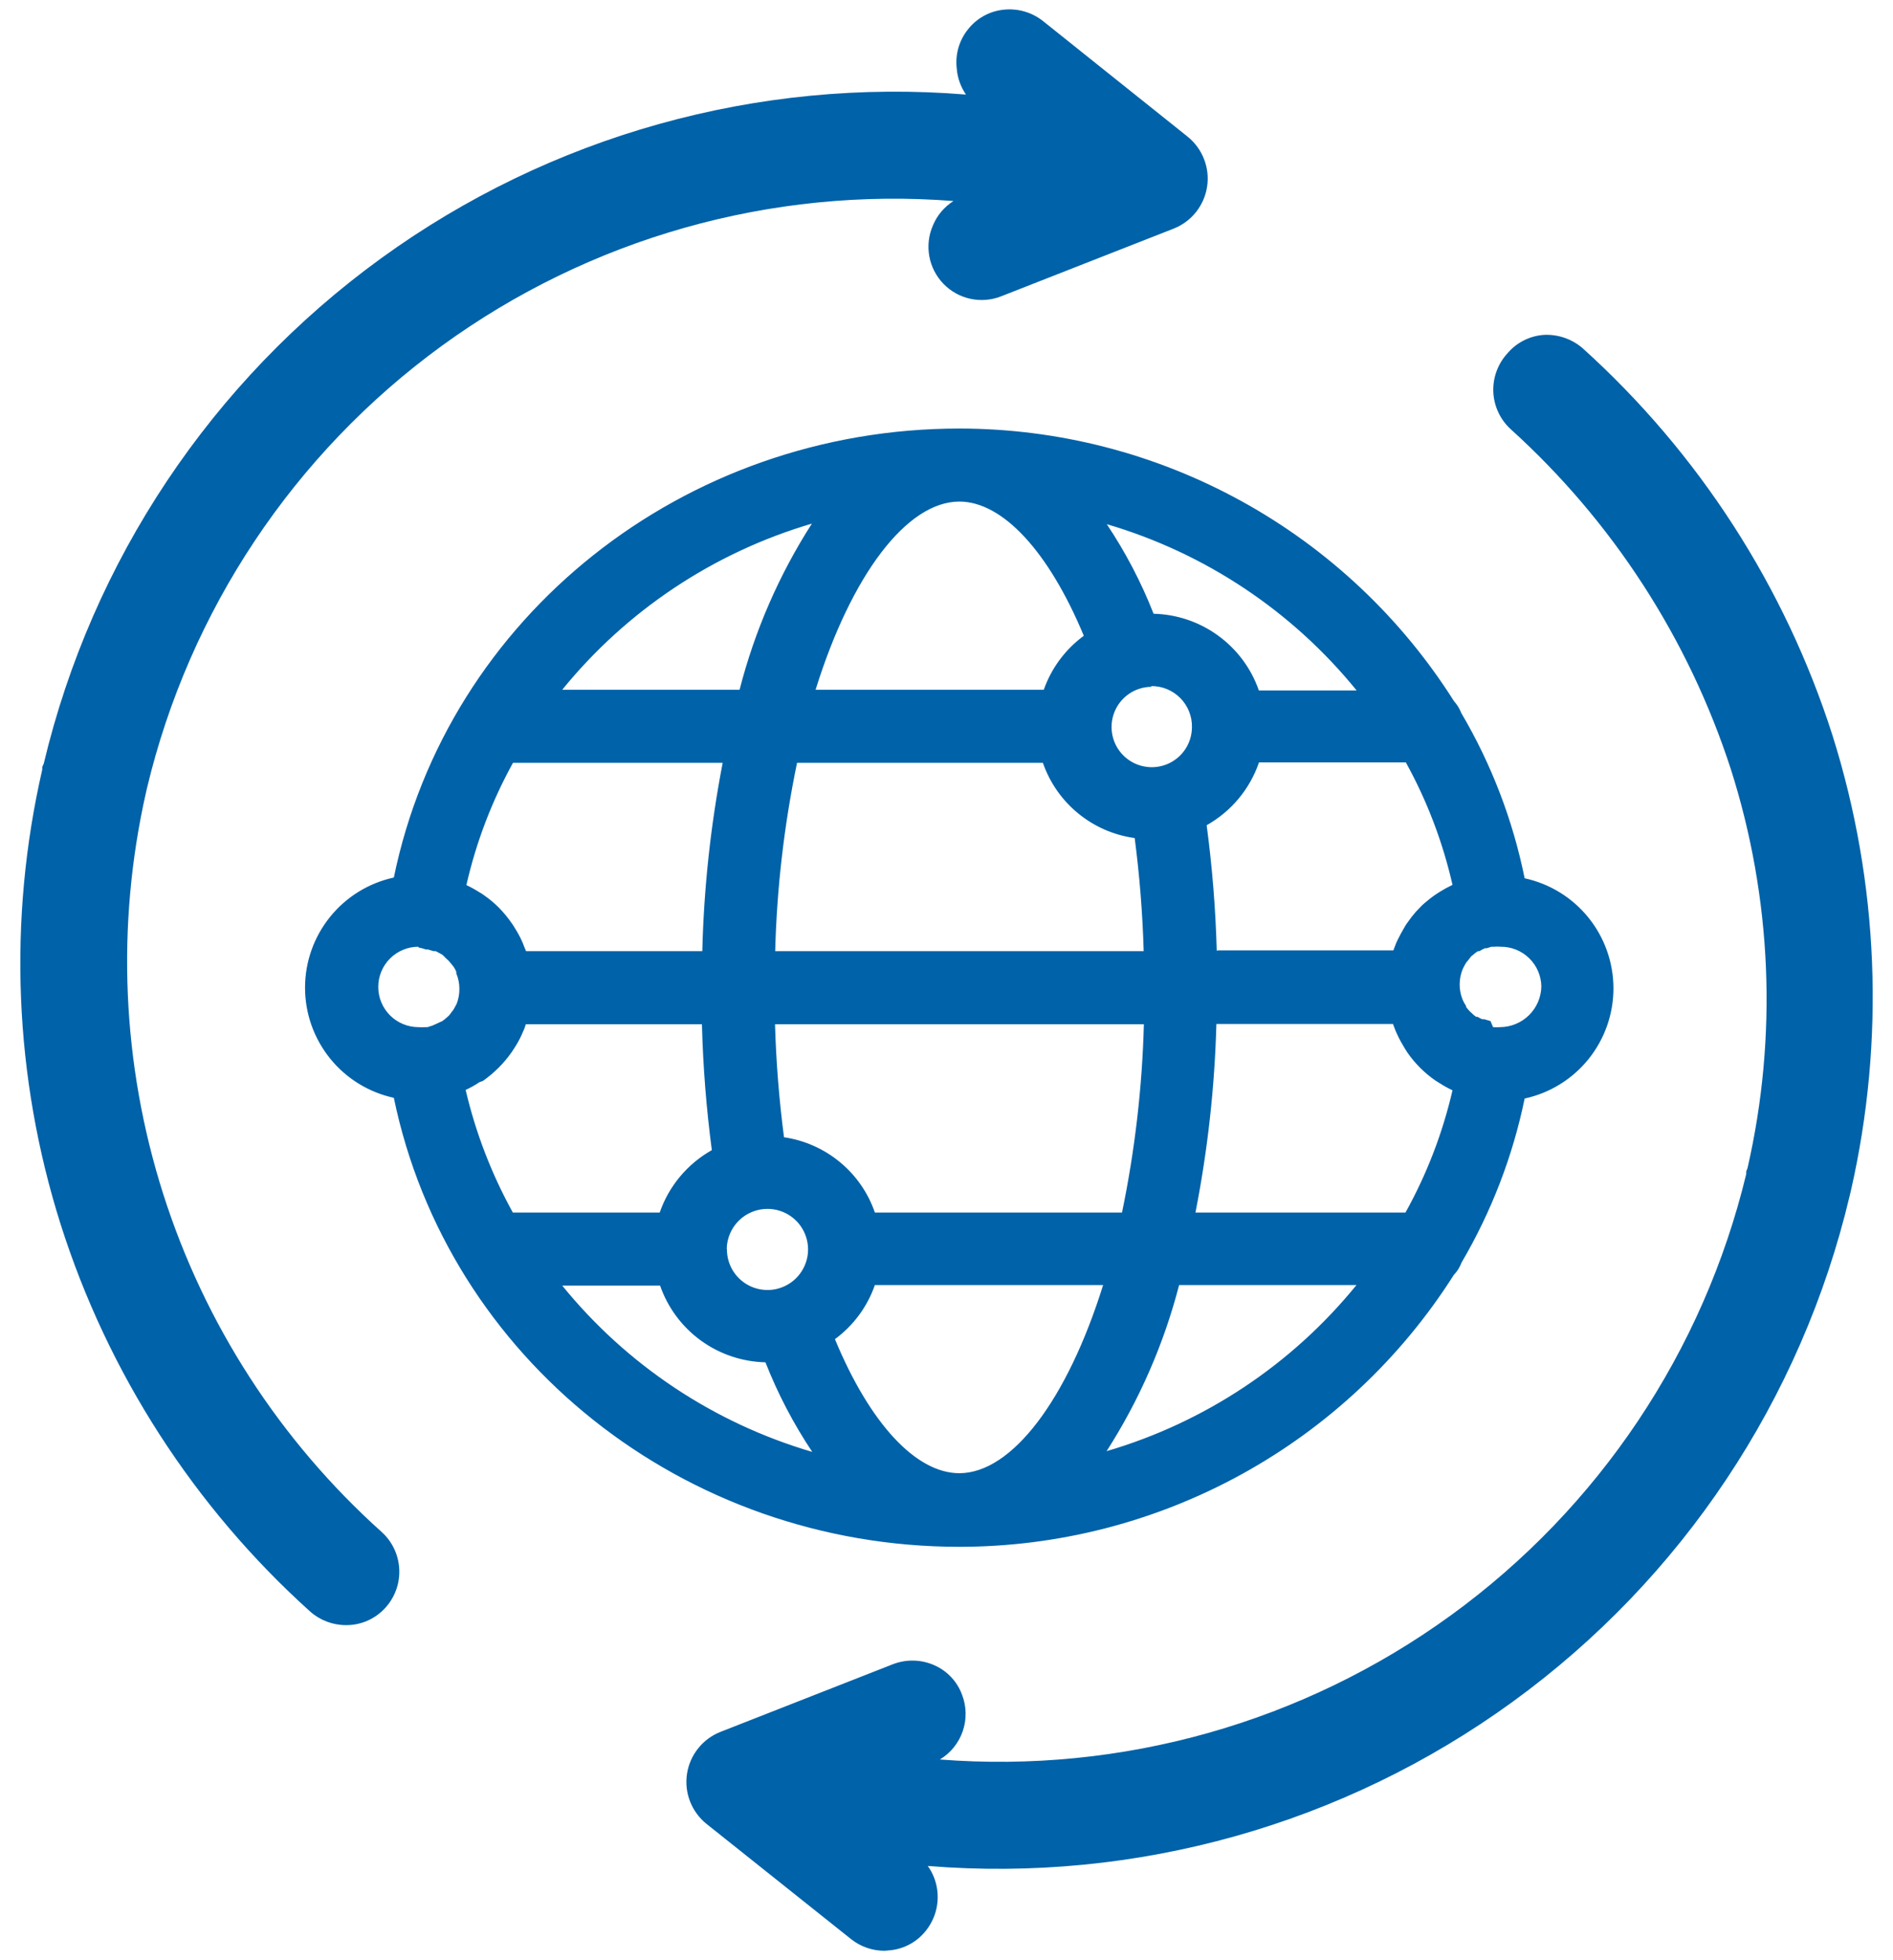 <svg width="56" height="58" viewBox="0 0 56 58" fill="none" xmlns="http://www.w3.org/2000/svg">
<path d="M44.723 26.354C44.393 24.569 43.751 22.855 42.827 21.292C42.793 21.19 42.735 21.097 42.659 21.021C41.143 18.603 39.037 16.61 36.539 15.23C34.041 13.849 31.234 13.126 28.38 13.129C20.369 13.129 13.438 18.783 12.01 26.354C11.302 26.43 10.647 26.765 10.171 27.294C9.695 27.823 9.432 28.51 9.432 29.222C9.432 29.934 9.695 30.621 10.171 31.15C10.647 31.68 11.302 32.014 12.01 32.09C13.422 39.661 20.347 45.315 28.353 45.315C31.209 45.321 34.02 44.599 36.521 43.218C39.022 41.838 41.13 39.844 42.648 37.424C42.728 37.35 42.787 37.256 42.816 37.152C43.74 35.589 44.381 33.875 44.712 32.09C45.42 32.014 46.075 31.68 46.551 31.15C47.027 30.621 47.29 29.934 47.29 29.222C47.29 28.51 47.027 27.823 46.551 27.294C46.075 26.765 45.42 26.43 44.712 26.354H44.723ZM43.474 26.463L43.311 26.534L43.186 26.588C43.06 26.644 42.938 26.71 42.822 26.784C42.786 26.803 42.752 26.825 42.719 26.849C42.574 26.947 42.439 27.06 42.317 27.185C42.198 27.305 42.091 27.436 41.996 27.576C41.967 27.619 41.94 27.662 41.915 27.707C41.85 27.815 41.79 27.919 41.741 28.027C41.717 28.077 41.695 28.128 41.676 28.179C41.627 28.303 41.587 28.43 41.556 28.559C41.554 28.572 41.554 28.585 41.556 28.598H35.582C35.561 27.113 35.445 25.63 35.234 24.16C35.657 23.978 36.031 23.698 36.325 23.344C36.62 22.991 36.827 22.572 36.929 22.123H41.871C42.638 23.473 43.179 24.939 43.474 26.463ZM21.047 36.956C21.047 36.634 21.143 36.319 21.322 36.051C21.501 35.783 21.756 35.574 22.053 35.451C22.351 35.328 22.679 35.295 22.995 35.358C23.311 35.421 23.601 35.576 23.829 35.804C24.057 36.032 24.212 36.322 24.275 36.639C24.338 36.955 24.306 37.282 24.182 37.58C24.059 37.878 23.85 38.132 23.582 38.311C23.314 38.49 22.999 38.586 22.677 38.586C22.245 38.586 21.83 38.414 21.525 38.109C21.219 37.803 21.047 37.389 21.047 36.956ZM22.791 34.062C22.594 32.667 22.485 31.261 22.465 29.852H34.278C34.254 32.03 34.004 34.2 33.534 36.327H25.545C25.402 35.698 25.055 35.135 24.557 34.725C24.06 34.315 23.441 34.082 22.796 34.062H22.791ZM22.471 28.592C22.495 26.414 22.744 24.245 23.215 22.118H31.215C31.358 22.746 31.705 23.31 32.203 23.72C32.7 24.13 33.319 24.363 33.963 24.383C34.16 25.778 34.269 27.184 34.289 28.592H22.471ZM34.056 23.128C33.733 23.128 33.418 23.033 33.15 22.854C32.882 22.674 32.674 22.42 32.55 22.122C32.427 21.825 32.395 21.497 32.458 21.181C32.52 20.865 32.676 20.574 32.904 20.346C33.131 20.119 33.422 19.963 33.738 19.901C34.054 19.838 34.382 19.87 34.679 19.993C34.977 20.117 35.231 20.326 35.41 20.593C35.59 20.861 35.685 21.176 35.685 21.499C35.685 21.931 35.513 22.345 35.208 22.651C34.902 22.956 34.488 23.128 34.056 23.128ZM41.035 20.858H36.896C36.751 20.214 36.391 19.639 35.876 19.226C35.361 18.814 34.721 18.588 34.061 18.587C33.98 18.587 33.904 18.587 33.828 18.587C33.319 17.172 32.551 15.865 31.563 14.731C35.377 15.513 38.758 17.7 41.035 20.858ZM28.38 14.389C29.922 14.389 31.487 16.1 32.616 18.984C32.265 19.182 31.96 19.451 31.718 19.773C31.477 20.096 31.306 20.465 31.215 20.858H23.524C24.632 16.904 26.501 14.389 28.38 14.389ZM25.192 14.731C23.959 16.046 22.932 18.148 22.221 20.858H15.703C17.986 17.698 21.372 15.511 25.192 14.731ZM14.915 22.118H21.933C21.483 24.247 21.243 26.416 21.216 28.592H15.241C15.244 28.58 15.244 28.567 15.241 28.554C15.212 28.424 15.172 28.297 15.122 28.174L15.057 28.022C15.006 27.911 14.948 27.804 14.883 27.701C14.858 27.657 14.831 27.613 14.801 27.571C14.707 27.434 14.601 27.305 14.486 27.185C14.363 27.061 14.228 26.949 14.084 26.849C14.052 26.825 14.017 26.803 13.981 26.784C13.865 26.708 13.743 26.641 13.617 26.582L13.487 26.528L13.324 26.458C13.616 24.934 14.153 23.469 14.915 22.118ZM13.041 30.721H12.987C12.91 30.753 12.83 30.779 12.748 30.797H12.672C12.578 30.804 12.484 30.804 12.39 30.797C11.958 30.797 11.543 30.626 11.238 30.32C10.932 30.015 10.76 29.6 10.76 29.168C10.76 28.736 10.932 28.321 11.238 28.016C11.543 27.71 11.958 27.538 12.39 27.538C12.48 27.532 12.571 27.532 12.661 27.538H12.764L12.987 27.609L13.069 27.642C13.14 27.675 13.209 27.713 13.275 27.756L13.346 27.799C13.406 27.845 13.464 27.894 13.52 27.946L13.585 28C13.639 28.055 13.689 28.113 13.737 28.174L13.786 28.239C13.835 28.311 13.877 28.387 13.911 28.467C13.911 28.467 13.911 28.5 13.911 28.516C13.995 28.716 14.038 28.931 14.038 29.149C14.038 29.366 13.995 29.581 13.911 29.782C13.911 29.782 13.911 29.782 13.911 29.814C13.875 29.899 13.831 29.981 13.78 30.059L13.742 30.102C13.695 30.173 13.64 30.238 13.579 30.298L13.536 30.336C13.475 30.393 13.41 30.446 13.34 30.493L13.291 30.526C13.194 30.645 13.123 30.689 13.041 30.721ZM13.28 31.981L13.449 31.911L13.563 31.862C13.696 31.806 13.823 31.736 13.943 31.655L14.025 31.607C14.312 31.407 14.562 31.159 14.763 30.873L14.839 30.754C14.91 30.647 14.971 30.534 15.024 30.417C15.024 30.368 15.068 30.325 15.089 30.27C15.139 30.143 15.178 30.012 15.209 29.879C15.205 29.869 15.205 29.857 15.209 29.847H21.183C21.204 31.332 21.32 32.814 21.531 34.284C21.108 34.467 20.734 34.746 20.44 35.1C20.145 35.454 19.939 35.872 19.836 36.321H14.899C14.132 34.97 13.585 33.505 13.28 31.981ZM15.719 37.587H19.858C20.003 38.23 20.363 38.806 20.878 39.218C21.393 39.631 22.033 39.856 22.693 39.857C22.775 39.857 22.851 39.857 22.932 39.857C23.435 41.283 24.203 42.601 25.197 43.74C21.377 42.953 17.993 40.756 15.719 37.587ZM28.374 44.055C26.821 44.055 25.262 42.344 24.138 39.46C24.489 39.263 24.795 38.994 25.036 38.671C25.277 38.348 25.449 37.979 25.539 37.587H33.23C32.106 41.541 30.259 44.055 28.38 44.055H28.374ZM31.563 43.713C32.785 42.393 33.811 40.297 34.534 37.587H41.051C38.77 40.748 35.383 42.935 31.563 43.713ZM41.839 36.327H34.822C35.273 34.195 35.515 32.025 35.544 29.847H41.518C41.515 29.857 41.515 29.869 41.518 29.879C41.549 30.012 41.589 30.143 41.638 30.27C41.657 30.32 41.679 30.369 41.703 30.417C41.758 30.534 41.82 30.649 41.888 30.759L41.964 30.879C42.164 31.166 42.414 31.414 42.703 31.612L42.784 31.661C42.907 31.74 43.036 31.809 43.17 31.867L43.284 31.911L43.452 31.981C43.156 33.508 42.613 34.975 41.844 36.327H41.839ZM44.375 30.863C44.281 30.869 44.187 30.869 44.093 30.863H44.017C43.934 30.843 43.852 30.817 43.773 30.786H43.718C43.643 30.734 43.574 30.674 43.512 30.607L43.463 30.575C43.392 30.527 43.327 30.473 43.267 30.412L43.197 30.39C43.137 30.329 43.083 30.264 43.034 30.194L43.001 30.151C42.95 30.074 42.907 29.992 42.871 29.907C42.786 29.706 42.743 29.491 42.743 29.274C42.743 29.056 42.786 28.841 42.871 28.641C42.871 28.641 42.871 28.608 42.871 28.592C42.908 28.514 42.949 28.437 42.996 28.364L43.045 28.299C43.09 28.233 43.141 28.171 43.197 28.114L43.251 28.065C43.308 28.011 43.37 27.962 43.436 27.919L43.506 27.881C43.572 27.837 43.641 27.798 43.713 27.767L43.789 27.734C43.865 27.734 43.935 27.685 44.017 27.663H44.109C44.2 27.657 44.29 27.657 44.381 27.663C44.813 27.663 45.227 27.835 45.533 28.141C45.839 28.446 46.01 28.861 46.01 29.293C45.983 29.711 45.8 30.105 45.498 30.395C45.195 30.686 44.795 30.852 44.375 30.863Z" fill="#0062A8"/>
<path d="M28.38 45.768C20.233 45.768 13.248 40.201 11.651 32.483C10.907 32.321 10.241 31.91 9.763 31.317C9.285 30.724 9.024 29.985 9.024 29.224C9.024 28.462 9.285 27.724 9.763 27.131C10.241 26.538 10.907 26.127 11.651 25.965C13.237 18.247 20.222 12.68 28.38 12.68C31.301 12.681 34.175 13.421 36.733 14.832C39.291 16.242 41.451 18.276 43.012 20.745C43.105 20.849 43.179 20.968 43.229 21.098C44.121 22.613 44.754 24.265 45.103 25.987C45.847 26.148 46.514 26.56 46.992 27.153C47.469 27.745 47.73 28.484 47.73 29.245C47.73 30.007 47.469 30.745 46.992 31.338C46.514 31.931 45.847 32.343 45.103 32.504C44.751 34.214 44.119 35.855 43.235 37.36C43.185 37.496 43.108 37.62 43.007 37.724C41.444 40.188 39.283 42.218 36.726 43.624C34.169 45.03 31.298 45.768 28.38 45.768ZM28.38 13.581C20.7 13.554 13.835 19.105 12.477 26.437L12.417 26.763L12.091 26.801C11.497 26.87 10.949 27.155 10.551 27.602C10.154 28.049 9.934 28.626 9.934 29.224C9.934 29.822 10.154 30.399 10.551 30.846C10.949 31.292 11.497 31.577 12.091 31.646L12.417 31.684L12.477 32.01C13.845 39.337 20.7 44.866 28.38 44.866C31.155 44.865 33.885 44.16 36.314 42.817C38.743 41.474 40.792 39.536 42.268 37.186L42.344 37.094C42.366 37.075 42.381 37.051 42.388 37.023L42.426 36.909C43.323 35.4 43.949 33.746 44.278 32.021L44.337 31.695L44.663 31.657C45.266 31.6 45.826 31.32 46.234 30.872C46.641 30.424 46.867 29.84 46.867 29.235C46.867 28.629 46.641 28.045 46.234 27.597C45.826 27.149 45.266 26.869 44.663 26.812L44.337 26.774L44.278 26.448C43.955 24.724 43.331 23.069 42.436 21.56L42.426 21.446C42.412 21.407 42.39 21.372 42.36 21.343L42.295 21.261C40.819 18.902 38.768 16.958 36.334 15.609C33.9 14.261 31.163 13.554 28.38 13.554V13.581ZM28.38 44.508C26.626 44.508 24.931 42.726 23.725 39.62L23.584 39.256L23.921 39.066C24.217 38.898 24.475 38.672 24.679 38.4C24.883 38.127 25.028 37.816 25.105 37.485L25.186 37.137H33.828L33.665 37.708C32.492 41.901 30.477 44.513 28.38 44.513V44.508ZM24.698 39.62C25.729 42.112 27.093 43.59 28.38 43.59C29.933 43.59 31.574 41.417 32.633 38.023H25.881C25.658 38.664 25.245 39.223 24.698 39.625V39.62ZM30.276 44.426L31.237 43.427C32.416 42.156 33.409 40.103 34.099 37.49L34.186 37.154H41.91L41.404 37.865C39.066 41.115 35.585 43.362 31.66 44.155L30.276 44.426ZM34.881 38.023C34.431 39.764 33.707 41.423 32.736 42.938C35.641 42.086 38.219 40.372 40.128 38.023H34.881ZM26.495 44.443L25.11 44.16C21.171 43.371 17.677 41.117 15.334 37.854L14.823 37.143H20.2L20.282 37.496C20.407 38.038 20.711 38.523 21.146 38.871C21.581 39.219 22.12 39.41 22.677 39.413H22.753H22.878H23.215L23.334 39.728C23.816 41.1 24.553 42.368 25.507 43.465L26.495 44.443ZM16.632 38.039C18.542 40.391 21.122 42.107 24.029 42.96C23.474 42.129 23.01 41.24 22.644 40.309C21.955 40.293 21.288 40.068 20.73 39.662C20.173 39.256 19.753 38.69 19.527 38.039H16.632ZM22.704 39.049C22.15 39.048 21.619 38.828 21.225 38.438C20.832 38.047 20.608 37.518 20.602 36.964C20.6 36.547 20.721 36.14 20.951 35.793C21.181 35.446 21.508 35.175 21.892 35.014C22.276 34.853 22.699 34.81 23.108 34.89C23.516 34.97 23.892 35.169 24.187 35.462C24.482 35.756 24.683 36.13 24.765 36.539C24.847 36.947 24.806 37.37 24.647 37.755C24.488 38.139 24.219 38.468 23.873 38.7C23.527 38.931 23.12 39.055 22.704 39.055V39.049ZM21.504 36.958C21.502 37.196 21.57 37.429 21.701 37.628C21.831 37.827 22.018 37.982 22.237 38.075C22.456 38.167 22.698 38.193 22.932 38.148C23.165 38.102 23.38 37.989 23.549 37.822C23.718 37.654 23.833 37.44 23.881 37.207C23.928 36.974 23.905 36.732 23.814 36.512C23.724 36.292 23.57 36.104 23.372 35.972C23.174 35.839 22.942 35.769 22.704 35.769C22.387 35.769 22.083 35.893 21.857 36.116C21.632 36.339 21.503 36.641 21.498 36.958H21.504ZM42.111 36.779H34.279L34.398 36.236C34.839 34.135 35.072 31.995 35.093 29.848V29.403H41.986V29.778C42.01 29.89 42.043 30.001 42.083 30.109C42.097 30.146 42.114 30.183 42.132 30.218C42.181 30.324 42.236 30.427 42.295 30.527L42.36 30.631C42.525 30.868 42.731 31.074 42.969 31.239L43.072 31.304C43.166 31.361 43.264 31.412 43.365 31.456L43.441 31.483L43.512 31.478L43.642 31.532L44.017 31.657L43.941 32.043C43.628 33.618 43.059 35.132 42.257 36.524L42.111 36.779ZM35.365 35.877H41.578C42.209 34.742 42.677 33.525 42.969 32.26C42.833 32.197 42.703 32.124 42.578 32.043L42.464 31.972C42.139 31.747 41.858 31.466 41.633 31.141L41.551 31.011C41.471 30.881 41.398 30.747 41.334 30.609C41.305 30.55 41.28 30.491 41.258 30.43L41.209 30.299H35.984C35.933 32.172 35.726 34.038 35.365 35.877ZM33.898 36.779H25.181L25.105 36.426C24.984 35.895 24.69 35.419 24.269 35.073C23.848 34.727 23.325 34.53 22.78 34.514H22.405L22.351 34.139C22.148 32.718 22.036 31.284 22.014 29.848V29.392H34.746V29.848C34.719 32.057 34.466 34.258 33.991 36.415L33.898 36.779ZM25.881 35.877H33.192C33.573 34.043 33.789 32.178 33.839 30.305H22.927C22.959 31.424 23.048 32.54 23.193 33.65C23.802 33.739 24.375 33.994 24.849 34.387C25.324 34.779 25.681 35.295 25.881 35.877ZM20.211 36.779H14.639L14.508 36.551C13.717 35.157 13.155 33.646 12.841 32.075L12.765 31.69L13.139 31.565H13.183L13.308 31.516H13.362C13.476 31.467 13.585 31.407 13.688 31.337L13.764 31.288C14.009 31.118 14.222 30.906 14.394 30.663L14.465 30.555C14.52 30.47 14.569 30.381 14.611 30.288L14.644 30.207V30.158C14.679 30.068 14.708 29.975 14.731 29.881V29.745L15.013 29.457H21.64V29.848C21.66 31.313 21.774 32.776 21.982 34.226L22.031 34.568L21.716 34.704C21.358 34.858 21.042 35.094 20.793 35.394C20.544 35.693 20.369 36.046 20.282 36.426L20.211 36.779ZM15.171 35.877H19.516C19.787 35.094 20.336 34.437 21.058 34.031C20.895 32.795 20.797 31.551 20.765 30.305H15.556L15.508 30.446L15.464 30.544L15.437 30.609C15.375 30.746 15.302 30.879 15.22 31.005L15.138 31.13C14.906 31.462 14.617 31.75 14.285 31.983L14.182 32.021C14.053 32.108 13.917 32.185 13.775 32.249C14.071 33.517 14.541 34.738 15.171 35.877ZM44.381 31.315C44.266 31.313 44.152 31.304 44.039 31.288H43.995H43.908C43.809 31.264 43.711 31.233 43.615 31.195H43.572C43.459 31.152 43.352 31.098 43.251 31.032L43.186 30.935C43.094 30.872 43.009 30.801 42.931 30.723L42.882 30.679C42.811 30.607 42.745 30.529 42.686 30.446L42.621 30.392C42.563 30.303 42.512 30.211 42.469 30.114L42.415 29.984C42.219 29.482 42.223 28.924 42.426 28.425L42.464 28.349C42.508 28.254 42.559 28.161 42.616 28.072L42.67 28.002C42.73 27.917 42.797 27.837 42.871 27.763L42.969 27.676C43.038 27.612 43.113 27.554 43.191 27.502L43.295 27.442C43.372 27.391 43.454 27.348 43.539 27.312L43.642 27.268C43.731 27.237 43.822 27.209 43.914 27.187H44.044C44.156 27.17 44.268 27.161 44.381 27.16C44.656 27.159 44.929 27.213 45.184 27.317C45.438 27.422 45.67 27.576 45.865 27.77C46.06 27.964 46.215 28.195 46.321 28.449C46.427 28.703 46.482 28.976 46.483 29.251C46.465 29.8 46.236 30.321 45.843 30.706C45.45 31.09 44.925 31.308 44.375 31.315H44.381ZM44.169 30.392C44.238 30.396 44.307 30.396 44.375 30.392C44.695 30.39 45.002 30.264 45.23 30.04C45.459 29.816 45.59 29.511 45.597 29.191C45.593 28.876 45.465 28.576 45.24 28.355C45.015 28.134 44.712 28.011 44.397 28.013C44.328 28.007 44.26 28.007 44.191 28.013H44.12L43.984 28.056H43.93C43.873 28.08 43.819 28.109 43.767 28.143H43.724C43.669 28.175 43.618 28.213 43.572 28.257L43.523 28.295L43.43 28.415L43.376 28.48C43.348 28.523 43.323 28.569 43.3 28.615L43.267 28.681C43.212 28.821 43.182 28.97 43.181 29.121C43.179 29.277 43.209 29.432 43.267 29.577C43.296 29.643 43.33 29.707 43.371 29.767V29.794C43.407 29.844 43.447 29.892 43.49 29.935L43.534 29.973C43.575 30.016 43.62 30.054 43.669 30.087H43.713C43.756 30.115 43.801 30.139 43.849 30.158H43.908L44.093 30.212L44.169 30.392ZM12.384 31.315C12.101 31.329 11.818 31.286 11.552 31.188C11.286 31.089 11.043 30.938 10.837 30.742C10.632 30.547 10.468 30.312 10.356 30.051C10.245 29.791 10.187 29.51 10.187 29.227C10.187 28.943 10.245 28.662 10.356 28.402C10.468 28.141 10.632 27.906 10.837 27.711C11.043 27.515 11.286 27.364 11.552 27.265C11.818 27.167 12.101 27.124 12.384 27.138C12.497 27.141 12.61 27.152 12.721 27.171H12.83C12.933 27.195 13.035 27.226 13.134 27.263L13.226 27.296C13.324 27.339 13.418 27.39 13.509 27.448L13.607 27.513C13.677 27.563 13.744 27.618 13.807 27.676L13.894 27.757C13.956 27.819 14.014 27.884 14.068 27.953L14.139 28.045C14.207 28.142 14.265 28.246 14.313 28.355C14.33 28.386 14.345 28.419 14.356 28.453C14.458 28.699 14.509 28.963 14.508 29.229C14.508 29.487 14.46 29.743 14.367 29.984L14.329 30.071C14.281 30.183 14.223 30.29 14.155 30.392L14.09 30.478C14.03 30.565 13.96 30.645 13.883 30.717L13.84 30.755C13.761 30.829 13.675 30.897 13.585 30.956L13.438 31.032L13.346 31.07L13.21 31.13H13.167C13.065 31.171 12.959 31.204 12.852 31.228H12.77C12.644 31.267 12.515 31.296 12.384 31.315ZM12.379 28.013C12.223 28.013 12.068 28.043 11.924 28.103C11.78 28.163 11.648 28.25 11.538 28.361C11.428 28.471 11.34 28.602 11.28 28.747C11.22 28.891 11.19 29.046 11.19 29.202C11.19 29.358 11.22 29.513 11.28 29.657C11.34 29.802 11.428 29.933 11.538 30.043C11.648 30.154 11.78 30.241 11.924 30.301C12.068 30.361 12.223 30.392 12.379 30.392C12.451 30.397 12.524 30.397 12.596 30.392H12.645L12.786 30.348L12.884 30.305L12.944 30.277L13.085 30.212C13.135 30.178 13.182 30.14 13.226 30.098L13.27 30.06C13.306 30.021 13.339 29.98 13.367 29.935L13.411 29.881L13.454 29.805L13.509 29.702C13.564 29.56 13.592 29.409 13.59 29.256C13.59 29.1 13.559 28.945 13.498 28.8C13.498 28.8 13.498 28.8 13.498 28.751C13.477 28.702 13.452 28.654 13.422 28.61L13.362 28.534L13.27 28.425L13.205 28.366L13.096 28.257L13.042 28.224L12.89 28.143H12.824L12.662 28.094H12.602C12.529 28.068 12.455 28.048 12.379 28.034V28.013ZM41.986 29.023H35.109V28.599C35.089 27.134 34.974 25.672 34.767 24.221L34.708 23.874L35.023 23.738C35.378 23.583 35.693 23.348 35.941 23.05C36.189 22.752 36.364 22.399 36.451 22.022L36.532 21.669H42.105L42.236 21.897C43.038 23.288 43.606 24.802 43.919 26.378L43.995 26.763L43.62 26.888L43.539 26.921L43.414 26.975C43.292 27.027 43.174 27.089 43.061 27.16L42.974 27.214L42.762 27.372V27.627H42.507C42.455 27.689 42.406 27.755 42.36 27.823C42.337 27.855 42.315 27.89 42.295 27.926C42.23 28.034 42.176 28.127 42.138 28.213C42.119 28.252 42.103 28.292 42.089 28.333C42.047 28.439 42.013 28.548 41.986 28.659V29.023ZM36.011 28.121H41.22L41.269 27.991C41.292 27.926 41.319 27.863 41.35 27.801C41.399 27.698 41.464 27.584 41.529 27.469C41.595 27.355 41.6 27.345 41.643 27.29C41.718 27.18 41.8 27.075 41.888 26.975L42.002 26.856L42.083 26.774L42.138 26.725C42.245 26.632 42.357 26.544 42.474 26.465L42.583 26.394C42.707 26.316 42.836 26.245 42.969 26.182C42.681 24.916 42.217 23.696 41.589 22.559H37.244C36.974 23.348 36.423 24.009 35.696 24.417C35.861 25.653 35.961 26.896 35.995 28.143L36.011 28.121ZM34.751 29.044H22.014V28.588C22.041 26.379 22.294 24.179 22.769 22.022L22.851 21.674H31.563L31.639 22.027C31.76 22.558 32.054 23.034 32.475 23.38C32.895 23.726 33.419 23.923 33.963 23.939H34.338L34.392 24.314C34.593 25.728 34.703 27.154 34.724 28.583L34.751 29.044ZM22.932 28.143H33.833C33.801 27.024 33.712 25.907 33.567 24.797C32.953 24.713 32.374 24.46 31.895 24.067C31.415 23.674 31.054 23.156 30.851 22.57H23.579C23.198 24.405 22.981 26.27 22.932 28.143ZM21.656 29.044H14.774V28.659C14.75 28.553 14.718 28.45 14.677 28.349L14.649 28.279L14.611 28.181C14.571 28.099 14.525 28.019 14.476 27.942L14.41 27.833C14.327 27.714 14.235 27.601 14.133 27.497C14.028 27.393 13.913 27.298 13.791 27.214L13.704 27.16C13.603 27.095 13.498 27.037 13.389 26.986L13.27 26.937L13.172 26.894L12.797 26.769L12.841 26.367C13.155 24.793 13.723 23.282 14.524 21.891L14.655 21.663H22.487L22.367 22.206C21.923 24.307 21.686 26.447 21.661 28.594L21.656 29.044ZM15.562 28.143H20.776C20.822 26.272 21.024 24.408 21.379 22.57H15.176C14.549 23.706 14.085 24.923 13.797 26.188C13.931 26.252 14.062 26.324 14.188 26.405C14.235 26.43 14.281 26.459 14.323 26.492C14.481 26.601 14.628 26.725 14.763 26.861C14.901 27.002 15.026 27.155 15.138 27.317C15.173 27.366 15.206 27.417 15.236 27.469C15.311 27.588 15.379 27.711 15.437 27.839L15.47 27.915L15.508 28.013L15.562 28.143ZM34.061 23.581C33.648 23.578 33.245 23.454 32.903 23.223C32.561 22.992 32.294 22.665 32.138 22.283C31.981 21.901 31.941 21.482 32.022 21.077C32.104 20.672 32.303 20.3 32.595 20.009C32.888 19.717 33.26 19.519 33.665 19.438C34.07 19.358 34.489 19.399 34.871 19.557C35.253 19.715 35.579 19.982 35.809 20.325C36.039 20.668 36.162 21.071 36.163 21.484C36.163 21.76 36.109 22.034 36.002 22.289C35.897 22.544 35.741 22.776 35.545 22.97C35.349 23.165 35.117 23.319 34.861 23.424C34.606 23.529 34.332 23.582 34.056 23.581H34.061ZM34.061 20.322C33.826 20.324 33.597 20.395 33.403 20.527C33.209 20.659 33.058 20.846 32.97 21.063C32.882 21.281 32.86 21.52 32.907 21.75C32.954 21.98 33.068 22.191 33.235 22.356C33.402 22.521 33.614 22.634 33.844 22.678C34.074 22.724 34.313 22.699 34.53 22.609C34.746 22.519 34.932 22.366 35.062 22.171C35.192 21.976 35.261 21.746 35.261 21.511C35.264 21.352 35.234 21.194 35.174 21.046C35.115 20.899 35.026 20.765 34.914 20.652C34.801 20.539 34.667 20.45 34.52 20.389C34.373 20.329 34.215 20.299 34.056 20.3L34.061 20.322ZM41.915 21.332H36.538L36.451 20.957C36.326 20.414 36.022 19.93 35.587 19.582C35.152 19.234 34.613 19.043 34.056 19.04H33.98H33.86L33.523 19.067L33.404 18.752C32.917 17.383 32.18 16.116 31.231 15.015L30.276 13.983L31.65 14.266C35.588 15.071 39.074 17.34 41.404 20.615L41.915 21.332ZM37.239 20.43H40.133C38.225 18.079 35.647 16.363 32.741 15.509C33.297 16.341 33.761 17.229 34.126 18.16C34.811 18.176 35.474 18.4 36.029 18.802C36.584 19.203 37.004 19.763 37.233 20.409L37.239 20.43ZM31.563 21.31H22.932L23.095 20.74C24.274 16.547 26.3 13.945 28.38 13.945C30.123 13.945 31.823 15.727 33.035 18.834L33.176 19.197L32.839 19.387C32.543 19.555 32.285 19.781 32.081 20.053C31.877 20.326 31.732 20.637 31.655 20.968L31.563 21.31ZM24.127 20.409H30.878C31.103 19.769 31.516 19.212 32.062 18.812C31.025 16.319 29.662 14.841 28.38 14.841C26.827 14.841 25.186 17.009 24.127 20.409ZM22.568 21.31H14.845L15.355 20.615C17.69 17.354 21.17 15.096 25.099 14.293L26.479 14.005L25.518 15.042C24.328 16.324 23.345 18.377 22.655 20.979L22.568 21.31ZM16.632 20.409H21.879C22.325 18.666 23.047 17.007 24.018 15.493C21.116 16.347 18.541 18.061 16.632 20.409Z" fill="#0062A8"/>
<path d="M45.142 12.228C44.968 12.052 44.867 11.817 44.861 11.57C44.856 11.323 44.944 11.083 45.11 10.9C45.275 10.716 45.505 10.603 45.751 10.583C45.997 10.564 46.242 10.639 46.434 10.794C49.775 13.821 52.255 17.677 53.625 21.972C54.974 26.225 55.161 30.761 54.169 35.11L54.13 35.257C52.657 41.48 48.876 46.912 43.552 50.455C38.227 53.998 31.757 55.388 25.447 54.343L26.762 55.375C26.868 55.45 26.958 55.545 27.027 55.655C27.095 55.766 27.141 55.889 27.16 56.017C27.18 56.146 27.173 56.277 27.14 56.403C27.108 56.529 27.05 56.646 26.971 56.749C26.892 56.852 26.792 56.938 26.679 57.001C26.565 57.065 26.44 57.104 26.311 57.118C26.182 57.132 26.051 57.119 25.927 57.081C25.803 57.043 25.688 56.98 25.588 56.896L21.308 53.479C21.184 53.371 21.089 53.233 21.032 53.078C20.975 52.924 20.959 52.757 20.984 52.594C21.01 52.431 21.076 52.277 21.178 52.147C21.279 52.017 21.412 51.915 21.564 51.85L26.664 49.846C26.783 49.791 26.912 49.761 27.043 49.758C27.174 49.754 27.304 49.778 27.425 49.827C27.547 49.876 27.657 49.949 27.75 50.042C27.842 50.135 27.914 50.246 27.962 50.368C28.01 50.49 28.032 50.62 28.028 50.751C28.023 50.882 27.992 51.011 27.936 51.129C27.88 51.248 27.801 51.353 27.702 51.44C27.604 51.526 27.489 51.592 27.364 51.633L25.436 52.393C31.315 53.464 37.38 52.237 42.38 48.967C47.381 45.696 50.935 40.632 52.311 34.817C53.246 30.786 53.075 26.577 51.817 22.634C50.528 18.671 48.225 15.113 45.136 12.315L45.142 12.228ZM29.244 2.609C29.046 2.449 28.918 2.218 28.889 1.965C28.859 1.712 28.93 1.458 29.086 1.256C29.165 1.157 29.262 1.074 29.372 1.013C29.483 0.951 29.604 0.912 29.73 0.897C29.855 0.882 29.983 0.893 30.104 0.927C30.226 0.962 30.34 1.02 30.439 1.099L34.719 4.526C34.843 4.634 34.938 4.772 34.995 4.927C35.052 5.082 35.068 5.249 35.043 5.412C35.017 5.575 34.951 5.728 34.849 5.858C34.748 5.989 34.615 6.091 34.463 6.155L29.39 8.187C29.271 8.242 29.143 8.272 29.012 8.275C28.881 8.278 28.75 8.255 28.629 8.206C28.507 8.157 28.397 8.084 28.305 7.991C28.212 7.898 28.14 7.787 28.092 7.665C28.045 7.543 28.022 7.413 28.027 7.282C28.031 7.151 28.062 7.022 28.118 6.904C28.174 6.785 28.254 6.679 28.352 6.593C28.45 6.506 28.565 6.44 28.69 6.4L30.618 5.64C24.736 4.561 18.664 5.785 13.66 9.059C8.655 12.332 5.101 17.405 3.732 23.226C3.732 23.226 3.732 23.264 3.732 23.275C2.809 27.323 2.985 31.544 4.24 35.501C5.496 39.459 7.787 43.008 10.875 45.783C10.97 45.868 11.047 45.971 11.102 46.085C11.157 46.2 11.189 46.325 11.196 46.452C11.203 46.579 11.185 46.706 11.143 46.826C11.101 46.946 11.036 47.057 10.951 47.152C10.866 47.247 10.763 47.324 10.649 47.379C10.534 47.434 10.409 47.466 10.282 47.473C10.155 47.48 10.028 47.462 9.908 47.42C9.788 47.378 9.677 47.313 9.582 47.228C6.231 44.203 3.746 40.342 2.38 36.039C1.014 31.769 0.826 27.209 1.837 22.841C3.305 16.609 7.085 11.167 12.414 7.618C17.742 4.068 24.22 2.676 30.537 3.722L29.244 2.609Z" fill="#0062A8"/>
<path d="M26.169 57.721C25.811 57.721 25.462 57.601 25.181 57.379L20.895 53.962C20.68 53.787 20.513 53.559 20.413 53.3C20.312 53.041 20.282 52.761 20.323 52.486C20.365 52.211 20.478 51.952 20.651 51.735C20.823 51.517 21.05 51.349 21.308 51.246L26.414 49.242C26.611 49.166 26.822 49.129 27.034 49.135C27.245 49.14 27.454 49.188 27.647 49.275C27.834 49.358 28.003 49.479 28.143 49.629C28.283 49.779 28.391 49.956 28.461 50.149C28.594 50.494 28.6 50.875 28.48 51.225C28.36 51.574 28.121 51.87 27.804 52.061C33.191 52.482 38.552 50.968 42.924 47.793C47.296 44.617 50.393 39.988 51.659 34.735V34.659L51.697 34.561C52.59 30.654 52.419 26.578 51.203 22.759C49.948 18.892 47.7 15.421 44.685 12.694C44.532 12.553 44.408 12.383 44.321 12.193C44.234 12.004 44.184 11.799 44.176 11.591C44.168 11.382 44.202 11.175 44.274 10.979C44.346 10.783 44.456 10.604 44.598 10.451C44.733 10.292 44.899 10.162 45.086 10.069C45.273 9.975 45.476 9.921 45.684 9.908C46.099 9.891 46.506 10.032 46.82 10.305C50.253 13.404 52.804 17.358 54.212 21.765C55.584 26.125 55.771 30.772 54.755 35.229L54.717 35.387C53.291 41.405 49.756 46.714 44.753 50.35C39.751 53.987 33.611 55.712 27.446 55.211C27.6 55.426 27.697 55.677 27.728 55.939C27.753 56.148 27.737 56.359 27.68 56.562C27.623 56.764 27.527 56.953 27.397 57.118C27.271 57.28 27.114 57.416 26.935 57.516C26.756 57.617 26.558 57.681 26.354 57.704L26.169 57.721ZM26.995 50.377C26.952 50.369 26.908 50.369 26.865 50.377L21.786 52.403C21.73 52.426 21.681 52.463 21.644 52.511C21.607 52.558 21.583 52.615 21.574 52.675C21.564 52.735 21.569 52.798 21.591 52.855C21.613 52.913 21.651 52.963 21.699 53.001L25.979 56.412C26.053 56.469 26.147 56.494 26.24 56.482C26.282 56.478 26.323 56.465 26.361 56.444C26.398 56.424 26.431 56.396 26.457 56.363C26.487 56.326 26.509 56.283 26.522 56.237C26.535 56.192 26.539 56.144 26.533 56.097C26.524 56.011 26.481 55.933 26.414 55.879L23.22 53.332L25.577 53.734C31.728 54.745 38.032 53.385 43.22 49.93C48.407 46.474 52.09 41.18 53.527 35.115L53.565 34.963C54.522 30.723 54.334 26.305 53.022 22.161C51.675 17.964 49.239 14.198 45.961 11.249C45.89 11.189 45.799 11.158 45.706 11.163C45.663 11.165 45.62 11.175 45.581 11.194C45.542 11.213 45.507 11.239 45.478 11.271C45.415 11.343 45.382 11.436 45.386 11.532C45.388 11.575 45.398 11.618 45.417 11.657C45.436 11.696 45.462 11.731 45.494 11.76C48.669 14.635 51.035 18.293 52.354 22.368C53.641 26.411 53.817 30.725 52.865 34.86V34.936C51.447 40.9 47.796 46.092 42.664 49.444C37.531 52.796 31.309 54.051 25.279 52.952L23.166 52.555L27.114 51.029C27.157 51.014 27.196 50.989 27.229 50.958C27.262 50.927 27.289 50.89 27.307 50.848C27.326 50.807 27.335 50.762 27.336 50.716C27.336 50.671 27.327 50.626 27.31 50.584C27.296 50.543 27.274 50.506 27.245 50.474C27.216 50.442 27.181 50.417 27.142 50.399C27.095 50.381 27.045 50.374 26.995 50.377ZM10.234 48.085C9.843 48.085 9.467 47.942 9.175 47.683C5.74 44.587 3.192 40.631 1.793 36.223C0.416 31.867 0.229 27.222 1.25 22.77V22.694L1.294 22.596C2.726 16.581 6.265 11.278 11.27 7.646C16.274 4.015 22.413 2.295 28.576 2.798C28.421 2.573 28.327 2.311 28.304 2.038C28.279 1.832 28.294 1.624 28.35 1.424C28.406 1.224 28.501 1.038 28.63 0.876C28.756 0.713 28.913 0.578 29.092 0.477C29.271 0.376 29.468 0.312 29.673 0.289C29.881 0.264 30.093 0.28 30.295 0.337C30.497 0.394 30.686 0.49 30.851 0.62L35.137 4.047C35.352 4.222 35.519 4.45 35.619 4.709C35.72 4.968 35.751 5.249 35.709 5.524C35.667 5.798 35.554 6.057 35.381 6.275C35.209 6.492 34.982 6.66 34.724 6.763L29.618 8.767C29.328 8.882 29.011 8.907 28.706 8.841C28.401 8.775 28.123 8.619 27.907 8.395C27.691 8.17 27.546 7.887 27.491 7.58C27.436 7.273 27.473 6.957 27.598 6.671C27.721 6.373 27.934 6.121 28.206 5.948C22.811 5.528 17.442 7.048 13.068 10.234C8.693 13.421 5.6 18.064 4.346 23.329L4.319 23.448C3.429 27.385 3.605 31.488 4.83 35.334C6.055 39.18 8.284 42.629 11.287 45.326C11.599 45.606 11.787 45.998 11.81 46.417C11.834 46.835 11.691 47.245 11.412 47.559C11.265 47.725 11.083 47.859 10.88 47.95C10.677 48.041 10.456 48.087 10.234 48.085ZM2.445 23.009C1.474 27.262 1.661 31.698 2.988 35.854C4.315 40.046 6.733 43.81 9.995 46.76C10.028 46.791 10.068 46.815 10.11 46.831C10.153 46.847 10.199 46.854 10.244 46.852C10.29 46.851 10.335 46.84 10.376 46.821C10.418 46.802 10.455 46.775 10.486 46.741C10.517 46.708 10.541 46.668 10.557 46.625C10.573 46.583 10.58 46.537 10.579 46.491C10.577 46.446 10.566 46.401 10.547 46.359C10.528 46.318 10.501 46.281 10.467 46.249C7.3 43.411 4.948 39.779 3.653 35.728C2.358 31.677 2.168 27.353 3.102 23.204L3.129 23.079C4.53 17.105 8.176 11.899 13.31 8.539C18.445 5.179 24.675 3.923 30.71 5.031L32.817 5.427L28.896 6.97C28.851 6.984 28.81 7.007 28.775 7.038C28.739 7.069 28.711 7.106 28.691 7.149C28.671 7.191 28.659 7.237 28.658 7.284C28.656 7.331 28.664 7.377 28.681 7.421C28.698 7.465 28.724 7.504 28.757 7.537C28.79 7.57 28.83 7.597 28.873 7.614C28.917 7.631 28.964 7.639 29.011 7.638C29.057 7.636 29.103 7.625 29.146 7.605L34.246 5.601C34.302 5.578 34.351 5.541 34.389 5.494C34.426 5.446 34.45 5.389 34.458 5.329C34.469 5.269 34.463 5.206 34.441 5.149C34.419 5.091 34.381 5.041 34.333 5.003L30.053 1.603C29.98 1.547 29.889 1.522 29.798 1.533C29.755 1.537 29.714 1.55 29.677 1.571C29.64 1.591 29.607 1.619 29.58 1.652C29.524 1.725 29.498 1.816 29.508 1.908C29.518 1.999 29.564 2.083 29.635 2.141L32.79 4.688L30.477 4.281C24.312 3.256 17.988 4.613 12.787 8.076C7.585 11.539 3.894 16.85 2.461 22.933L2.445 23.009Z" fill="#0062A8"/>
</svg>
